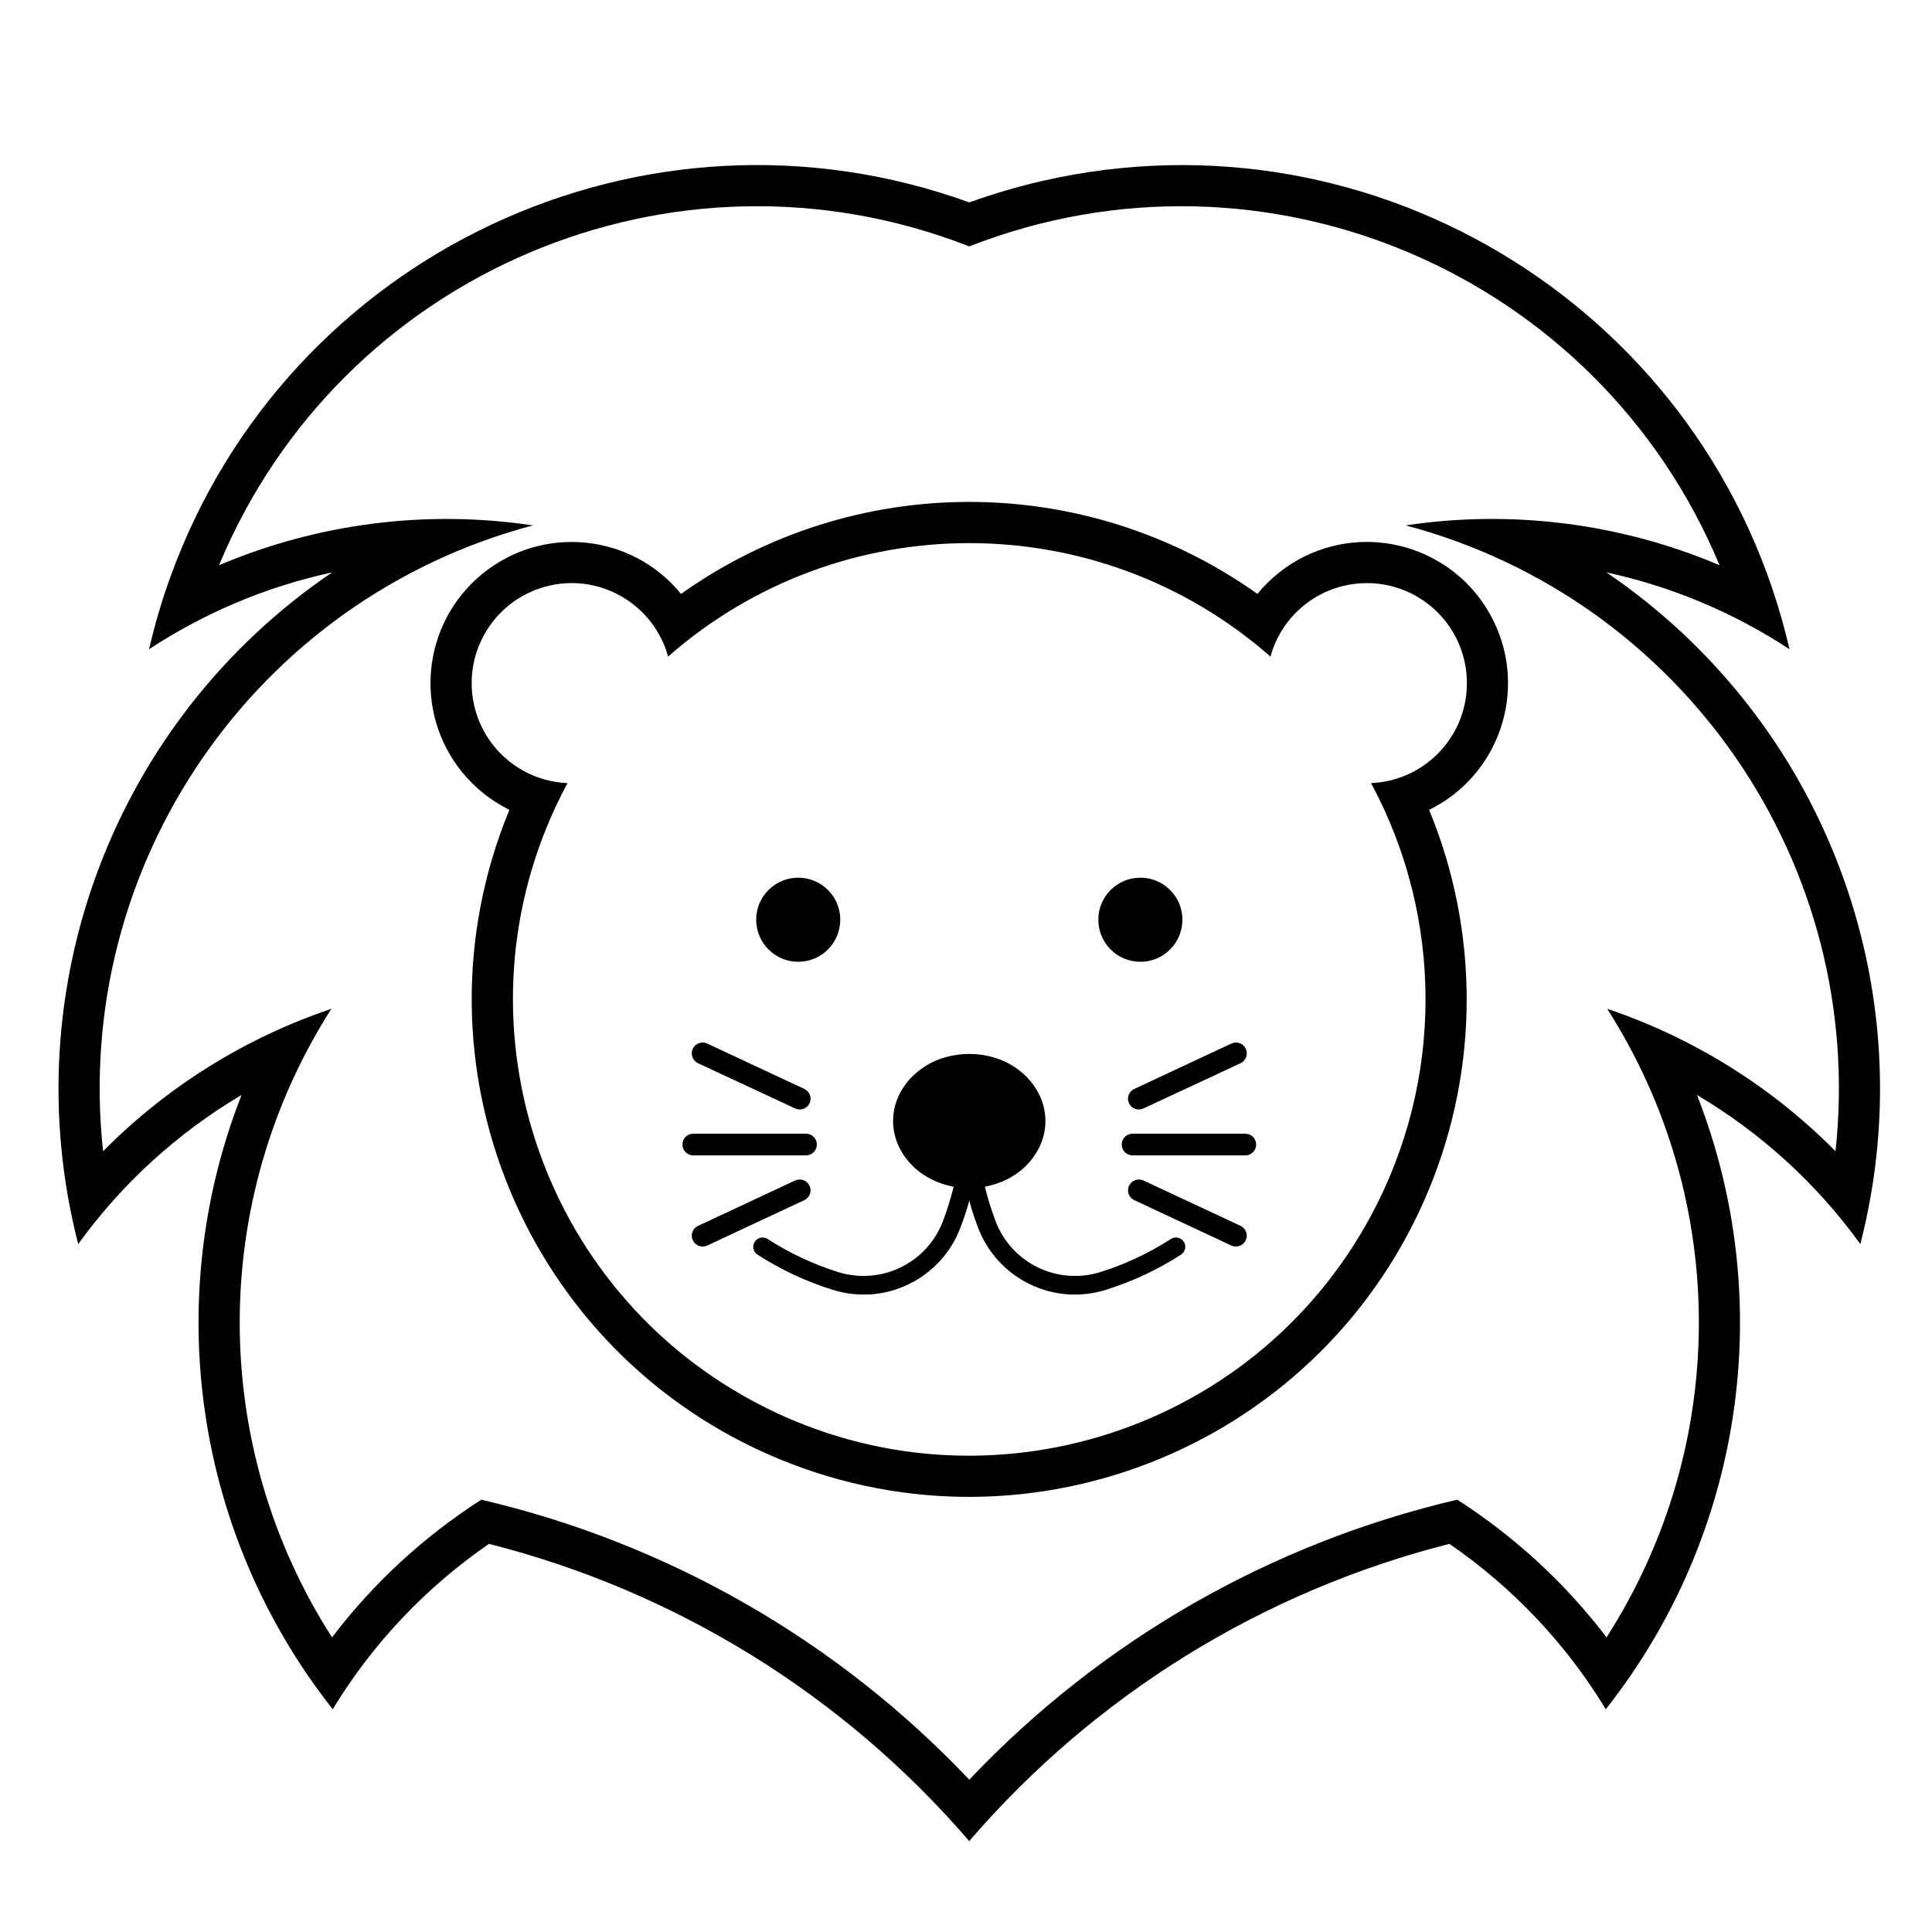 <?xml version="1.0" encoding="UTF-8"?>
<!-- The Best Svg Icon site in the world: iconSvg.co, Visit us! https://iconsvg.co -->
<svg fill="#000000" width="800px" height="800px" version="1.1" viewBox="144 144 512 512" xmlns="http://www.w3.org/2000/svg">
 <g>
  <path d="m489.72 291.46c18.539-9.113 40.965-1.473 50.074 17.07 9.129 18.547 1.484 40.953-17.055 50.094 13.266 32.164 13.266 68.25 0 100.44-27.738 67.305-104.79 99.375-172.1 71.656-67.312-27.75-99.398-104.8-71.648-172.1-4.828-2.398-9.078-5.777-12.484-9.941-13.059-16.02-10.66-39.578 5.34-52.621 16.016-13.074 39.578-10.676 52.637 5.336 45.734-32.512 107.02-32.512 152.75 0 3.394-4.152 7.648-7.539 12.48-9.938zm-9.035 26.543c-45.656-40.094-113.98-40.094-159.63 0-3.883-14.105-18.48-22.418-32.59-18.516-14.117 3.894-22.395 18.477-18.512 32.605 3.055 11.094 12.934 18.965 24.445 19.438-31.648 58.789-9.637 132.14 49.172 163.79 58.793 31.645 132.13 9.613 163.78-49.184 19.246-35.77 19.246-78.836 0-114.61 14.625-0.605 25.992-12.984 25.371-27.59-0.605-14.645-12.965-25.996-27.594-25.383-11.508 0.484-21.387 8.344-24.438 19.449z"/>
  <path d="m232.18 596.97c-36.398-46.129-45.605-108.08-24.168-162.79-16.992 10.078-31.73 23.496-43.289 39.52-17.375-67.59 9.547-138.82 67.293-178.01-17.281 3.738-33.727 10.645-48.512 20.363 1.5-6.492 3.375-12.887 5.644-19.145 31.055-85.883 125.85-130.32 211.72-99.273 6.254-2.238 12.645-4.133 19.133-5.633 88.992-20.496 177.74 35.047 198.23 124.05-14.785-9.719-31.234-16.625-48.516-20.363 57.75 39.191 84.676 110.42 67.293 178.01-11.551-16.02-26.293-29.441-43.289-39.52 21.438 54.707 12.234 116.66-24.168 162.79-10.551-17.387-24.68-32.312-41.438-43.828-49.504 12.555-93.941 40.047-127.26 78.77-33.312-38.723-77.754-66.215-127.27-78.77-16.73 11.516-30.859 26.445-41.41 43.832zm39.367-55.539c49.445 11.551 94.41 37.344 129.32 74.211 34.914-36.867 79.875-62.664 129.32-74.211 15.215 9.766 28.613 22.102 39.559 36.484 32.566-50.742 32.633-115.77 0.176-166.57 22.848 7.703 43.559 20.617 60.508 37.746 8.188-75.828-40.203-146.29-113.91-165.86 28.164-4.219 56.957-0.562 83.168 10.555-32.277-77.523-120.59-115.09-198.82-84.488-78.23-30.602-166.55 6.961-198.82 84.492 26.219-11.117 55.008-14.773 83.176-10.555-73.715 19.574-122.1 90.031-113.91 165.86 16.941-17.129 37.66-30.043 60.504-37.746-32.445 50.793-32.387 115.82 0.176 166.57 10.949-14.391 24.344-26.73 39.559-36.492z"/>
  <path d="m457.35 387.72c0-6.137-4.988-11.125-11.141-11.125-6.16 0-11.145 4.992-11.145 11.125 0 6.172 4.984 11.164 11.145 11.164 6.152 0.004 11.141-4.992 11.141-11.164z"/>
  <path d="m366.68 387.72c0-6.137-4.988-11.125-11.141-11.125s-11.141 4.992-11.141 11.125c0 6.172 4.988 11.164 11.141 11.164 6.152 0.004 11.141-4.992 11.141-11.164z"/>
  <path d="m384.83 484.32c6.297-3.031 11.191-8.395 13.668-14.93 0.91-2.363 1.699-4.75 2.367-7.184 0.672 2.43 1.457 4.82 2.348 7.184 2.5 6.535 7.391 11.895 13.688 14.93 6.297 3.078 13.543 3.594 20.203 1.477 7.008-2.176 13.668-5.305 19.824-9.27 1.164-0.699 1.543-2.231 0.82-3.394-0.727-1.168-2.242-1.527-3.414-0.816-5.812 3.769-12.113 6.711-18.695 8.785-5.488 1.723-11.418 1.281-16.582-1.219-5.16-2.5-9.168-6.867-11.211-12.242-1.133-3.004-2.09-6.039-2.84-9.141 1.27-0.258 2.5-0.57 3.691-1.031 2.367-0.855 4.555-2.144 6.438-3.797 1.855-1.664 3.359-3.641 4.418-5.914 0.984-2.074 1.496-4.348 1.496-6.672 0-2.312-0.516-4.613-1.496-6.699-1.059-2.231-2.562-4.254-4.418-5.875-1.883-1.652-4.074-2.973-6.438-3.84-2.504-0.898-5.16-1.367-7.836-1.367-2.664 0-5.324 0.473-7.848 1.367-2.348 0.867-4.539 2.188-6.422 3.84-1.855 1.621-3.371 3.641-4.422 5.875-0.977 2.086-1.492 4.387-1.492 6.699 0 2.324 0.516 4.594 1.492 6.672 1.055 2.273 2.574 4.254 4.422 5.914 1.891 1.652 4.074 2.941 6.422 3.797 1.215 0.465 2.445 0.777 3.707 1.031-0.766 3.098-1.707 6.141-2.84 9.141-2.031 5.371-6.047 9.742-11.211 12.242-5.16 2.5-11.094 2.941-16.574 1.219-6.606-2.074-12.883-5.019-18.703-8.785-1.168-0.711-2.684-0.352-3.406 0.816-0.719 1.16-0.352 2.695 0.816 3.394 6.156 3.965 12.816 7.094 19.824 9.27 6.668 2.117 13.914 1.609 20.203-1.477z"/>
  <path d="m444.14 450.19c-1.598 0-2.875-1.309-2.875-2.871 0-1.602 1.281-2.871 2.875-2.871h29.875c1.598 0 2.875 1.27 2.875 2.871 0 1.566-1.281 2.871-2.875 2.871z"/>
  <path d="m444.59 462.05c-1.441-0.672-2.062-2.363-1.391-3.797 0.672-1.438 2.383-2.074 3.82-1.414l25.738 12.027c1.438 0.68 2.047 2.363 1.387 3.809-0.672 1.438-2.383 2.074-3.82 1.406z"/>
  <path d="m444.59 432.58c-1.441 0.68-2.062 2.363-1.391 3.797 0.672 1.438 2.383 2.047 3.82 1.375l25.738-11.984c1.438-0.672 2.047-2.402 1.387-3.84-0.672-1.445-2.383-2.047-3.82-1.375z"/>
  <path d="m357.6 450.19c1.598 0 2.875-1.309 2.875-2.871 0-1.602-1.281-2.871-2.875-2.871h-29.875c-1.598 0-2.875 1.27-2.875 2.871 0 1.566 1.281 2.871 2.875 2.871z"/>
  <path d="m357.15 462.05c1.441-0.672 2.066-2.363 1.391-3.797-0.672-1.438-2.379-2.074-3.82-1.414l-25.734 12.027c-1.441 0.68-2.062 2.363-1.391 3.809 0.676 1.438 2.383 2.074 3.82 1.406z"/>
  <path d="m357.15 432.58c1.441 0.68 2.066 2.363 1.391 3.797-0.672 1.438-2.379 2.047-3.82 1.375l-25.734-11.984c-1.441-0.672-2.062-2.402-1.391-3.84 0.676-1.445 2.383-2.047 3.82-1.375z"/>
 </g>
</svg>